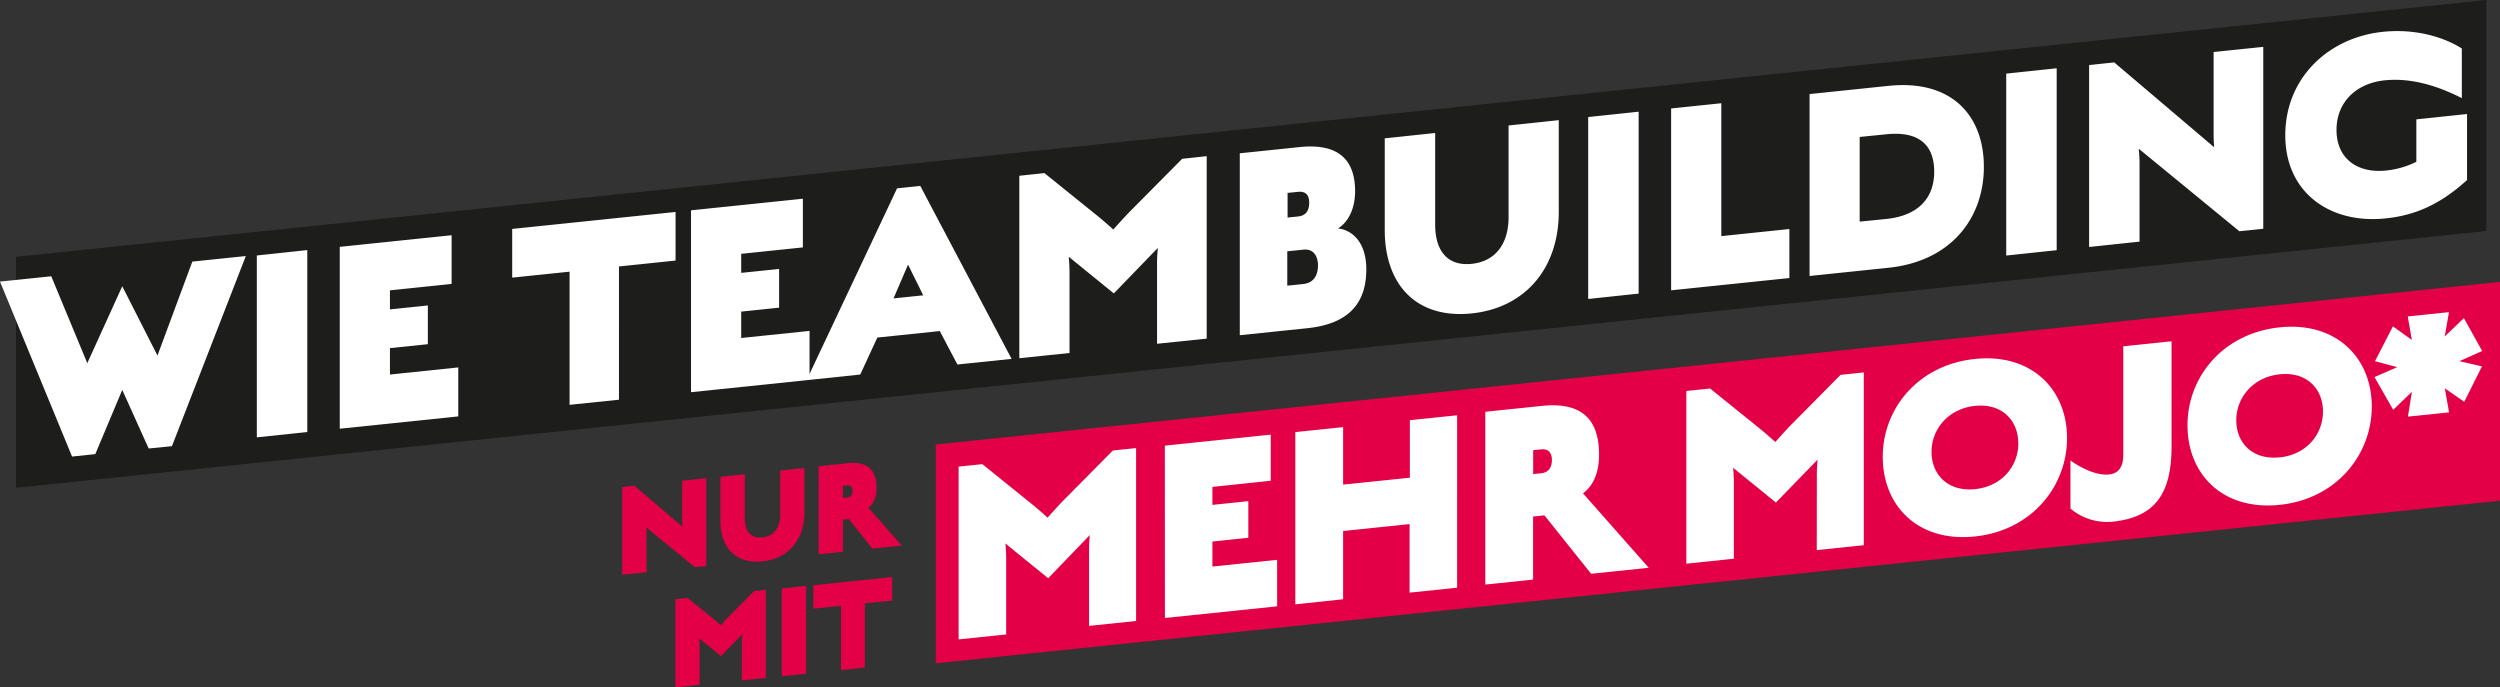 <svg xmlns="http://www.w3.org/2000/svg" viewBox="0 0 934.49 256.91"><rect x="0" y="0" width="934.49" height="256.91" fill="#333333" stroke="none"/><defs><style>.cls-1{fill:#1d1d1b;}.cls-2{fill:#fff;}.cls-3{fill:#e40046;}</style></defs><title>startseite headline</title><g id="Ebene_2" data-name="Ebene 2"><g id="Ebene_1-2" data-name="Ebene 1"><polygon class="cls-1" points="5.99 182.34 929.36 86.35 929.36 0 5.99 95.99 5.99 182.34"/><path class="cls-2" d="M922.17,67.29V42.62l-18.95,2V60.48a33,33,0,0,1-11.38,3.27c-10.47,1.09-18.46-4.33-18.46-15.19,0-10.41,7.39-17.43,18-18.53s20.76,2.56,28.84,6.65V18.15c-.8-.57-12.07-8.06-29.54-6.25C870.49,14,854.23,29,854.23,50.56s16.86,33.22,37.41,31.08c10.18-1,20-4.7,30.53-14.35M846,85.52v-68l-18.56,1.92v30.6c0,2.63.2,5,.2,5L790.28,23.32l-9.38,1v68l18.85-2V61.26a50.23,50.23,0,0,0-.3-5.67l37.62,30.85Zm-96.08,10,18.86-2v-68l-18.86,2ZM723,64.19c0,9.32-5.39,16.35-17.86,17.65l-10,1V51.19l10-1c12.57-1.3,17.86,4.4,17.86,14m18.56-1.82c0-18.85-11.67-32.77-35.72-30.27l-29.43,3.06v68l29.43-3.06c24-2.5,35.72-19.07,35.72-37.71M624.66,108.52l44.2-4.59V85.61l-25.44,2.65V38.59l-18.76,1.95Zm-31,3.23,18.86-2v-68l-18.86,2Zm-11-32.52V44.91l-18.76,2V81.17c0,10.09-5,16.53-13.77,17.45s-13.67-4.5-13.67-14.7V49.71l-18.85,2V85.88c0,21.16,12.37,33.36,32.52,31.27,20-2.08,32.53-16.87,32.53-37.92m-90,20c0,3.07-1.19,6.48-5.48,6.93l-6,.62V93.94l6-.62c4.09-.43,5.48,2.83,5.48,5.9m-3.29-23.45c0,3.18-1.39,4.86-4.19,5.15l-3.89.4V72.11l3.89-.4c2.8-.29,4.19,1.1,4.19,4.06m21.35,24.86c0-9.76-5-14.61-10.57-15.24C504,83,506.53,78,506.53,71.46c0-11.18-5.68-18-20.55-16.5L463.43,57.3v68l25.24-2.62c16.17-1.68,22.05-10,22.05-22M432.5,128.5l18.56-1.93V58.37l-9.18,1L421.93,79.49c-2.1,2.19-5.79,6.3-5.79,6.3s-3.59-3.24-5.89-5.09l-19.85-16-9.38,1v68.2l18.76-1.95V102.29c0-3.5-.3-6.32-.3-6.32l16.86,13.7,16.46-17a59.24,59.24,0,0,0-.3,6ZM339.42,98.92l5.68,11.47L334,111.54Zm18.45,37.33,20.26-2.1L344,69.5l-8.68.9L301.5,142.11,321.56,140l6.38-13.82,23.35-2.43ZM258.3,146.6l44.3-4.6V123.69l-25.54,2.65v-9.86L291.23,115V100.53L277.06,102V94.88l23.05-2.4V74.28L258.3,78.62Zm-26.93-47,21.15-2.2V79.23l-61.06,6.34v18.21l21.45-2.23v49.77l18.46-1.91ZM127,160.25l44.3-4.6V137.34L145.76,140v-9.87l14.17-1.47V114.18l-14.17,1.47v-7.12l23.05-2.4V87.93L127,92.27Zm-31,3.23,18.86-2v-68L96,95.5Zm-31.73,3.3L91.89,95.71l-20,2.07L58.86,132.91,45.7,107,32.63,135.75,19.16,103.27,0,105.26l26.94,65.4,8.68-.91,10.08-24,9.87,21.89Z"/><polygon class="cls-3" points="349.8 247.93 934.49 187.15 934.49 105.37 349.8 166.15 349.8 247.93"/><path class="cls-2" d="M919.32,135l8.5-3.79L921,118.91l-7.18,6.87,1.6-9.1-15.4,1.6,1.51,8.78L894.47,122l-6.71,13,8.31,2.25-8.5,3.69,7,12.25,7-6.75-1.51,9.3,15.4-1.6-1.6-9,7.27,5.06,6.62-13.25Zm-51,18.8c0,8.42-6,16.11-16.16,17.16s-16.25-5.37-16.25-13.89c0-8.31,6.14-16.11,16.25-17.16s16.16,5.48,16.16,13.89m18.24-1.89c0-18.28-13.42-31.73-34.4-29.55-21.16,2.2-34.48,18.43-34.48,36.61,0,18.38,13.22,31.95,34.48,29.74,21-2.18,34.4-18.52,34.4-36.8m-74.84,15.05V127.57l-18.05,1.88v40.6c0,5.4-2.55,7-5.29,7.3-6.61.69-14.45-5.25-14.45-5.25v18a21.19,21.19,0,0,0,15.78,4.9c15.59-1.62,22-10.18,22-28m-57.26-1.32c0,8.41-6,16.1-16.16,17.15S722,177.39,722,168.88c0-8.31,6.14-16.11,16.25-17.16s16.16,5.48,16.16,13.89m18.24-1.89c0-18.28-13.42-31.74-34.4-29.55-21.16,2.2-34.48,18.43-34.48,36.6,0,18.38,13.22,32,34.48,29.75,21-2.18,34.4-18.53,34.4-36.8m-93.55,41.91,17.58-1.83V139.21l-8.69.91-18.9,19.1c-2,2.07-5.48,6-5.48,6s-3.4-3.08-5.58-4.82l-18.8-15.18-8.88.92V210.7l17.76-1.85v-28c0-3.33-.28-6-.28-6l16,13,15.59-16.05a55,55,0,0,0-.29,5.64Zm-99-33.73c0,2.18-.76,4.64-4,5l-3,.31v-8.93l3-.31c3.21-.34,4,2,4,4m14.65,42.5,21.54-2.24L591.72,184.4c3.78-2.79,6-7.59,6-14.44,0-10.7-4.16-20-21.26-18.25l-21.26,2.21v64.59l17.86-1.86V193.08l4.25-.44Zm-67.85,7.06,17.77-1.85V155.23L527,157.06v21.5l-24.95,2.59V159.66l-17.86,1.85V225.9L502.05,224V198.49l24.85-2.58ZM435.44,231l41.95-4.36V209.26l-24.19,2.52v-9.35L466.62,201V187.33l-13.42,1.39V182L475,179.7V162.47l-39.59,4.11Zm-28.35,2.95,17.58-1.83V167.49l-8.7.91-18.9,19.1c-2,2.07-5.48,6-5.48,6s-3.4-3.08-5.57-4.82l-18.81-15.18-8.88.92V239l17.77-1.85v-28c0-3.33-.29-6-.29-6l16,13L407.37,200s-.28,2.52-.28,5.64Z"/><path class="cls-3" d="M323.26,225.53l10.2-1.06v-8.78L304,218.75v8.78l10.35-1.07v24l8.91-.93Zm-31.05,27.25,9.1-.95V219l-9.1.95Zm-14.93,1.55,9-.93V220.49l-4.43.46-9.63,9.73c-1,1.06-2.79,3-2.79,3s-1.74-1.56-2.84-2.45L257,223.53l-4.53.48v32.9l9.05-.94V241.69c0-1.7-.14-3.06-.14-3.06l8.13,6.62,7.95-8.18a27.5,27.5,0,0,0-.15,2.87Z"/><path class="cls-3" d="M318.64,183.45a2.22,2.22,0,0,1-2,2.53l-1.55.16v-4.55l1.55-.16c1.63-.17,2,1,2,2m7.46,21.65,11-1.14-12.52-14.15c1.92-1.41,3.08-3.86,3.08-7.35,0-5.45-2.12-10.2-10.83-9.3L306,174.29V207.2l9.09-.95v-12l2.17-.23Zm-25.42-13.6V174.94l-9.05.94v16.56c0,4.87-2.41,8-6.64,8.42s-6.6-2.17-6.6-7.09V177.26l-9.1,1v16.5c0,10.21,6,16.1,15.7,15.09s15.69-8.14,15.69-18.3M264,211.56v-32.8l-9,.93v14.76c0,1.27.1,2.42.1,2.42l-18-15.32-4.52.47v32.8l9.1-.94v-14a23.47,23.47,0,0,0-.15-2.74L259.71,212Z"/></g></g></svg>
